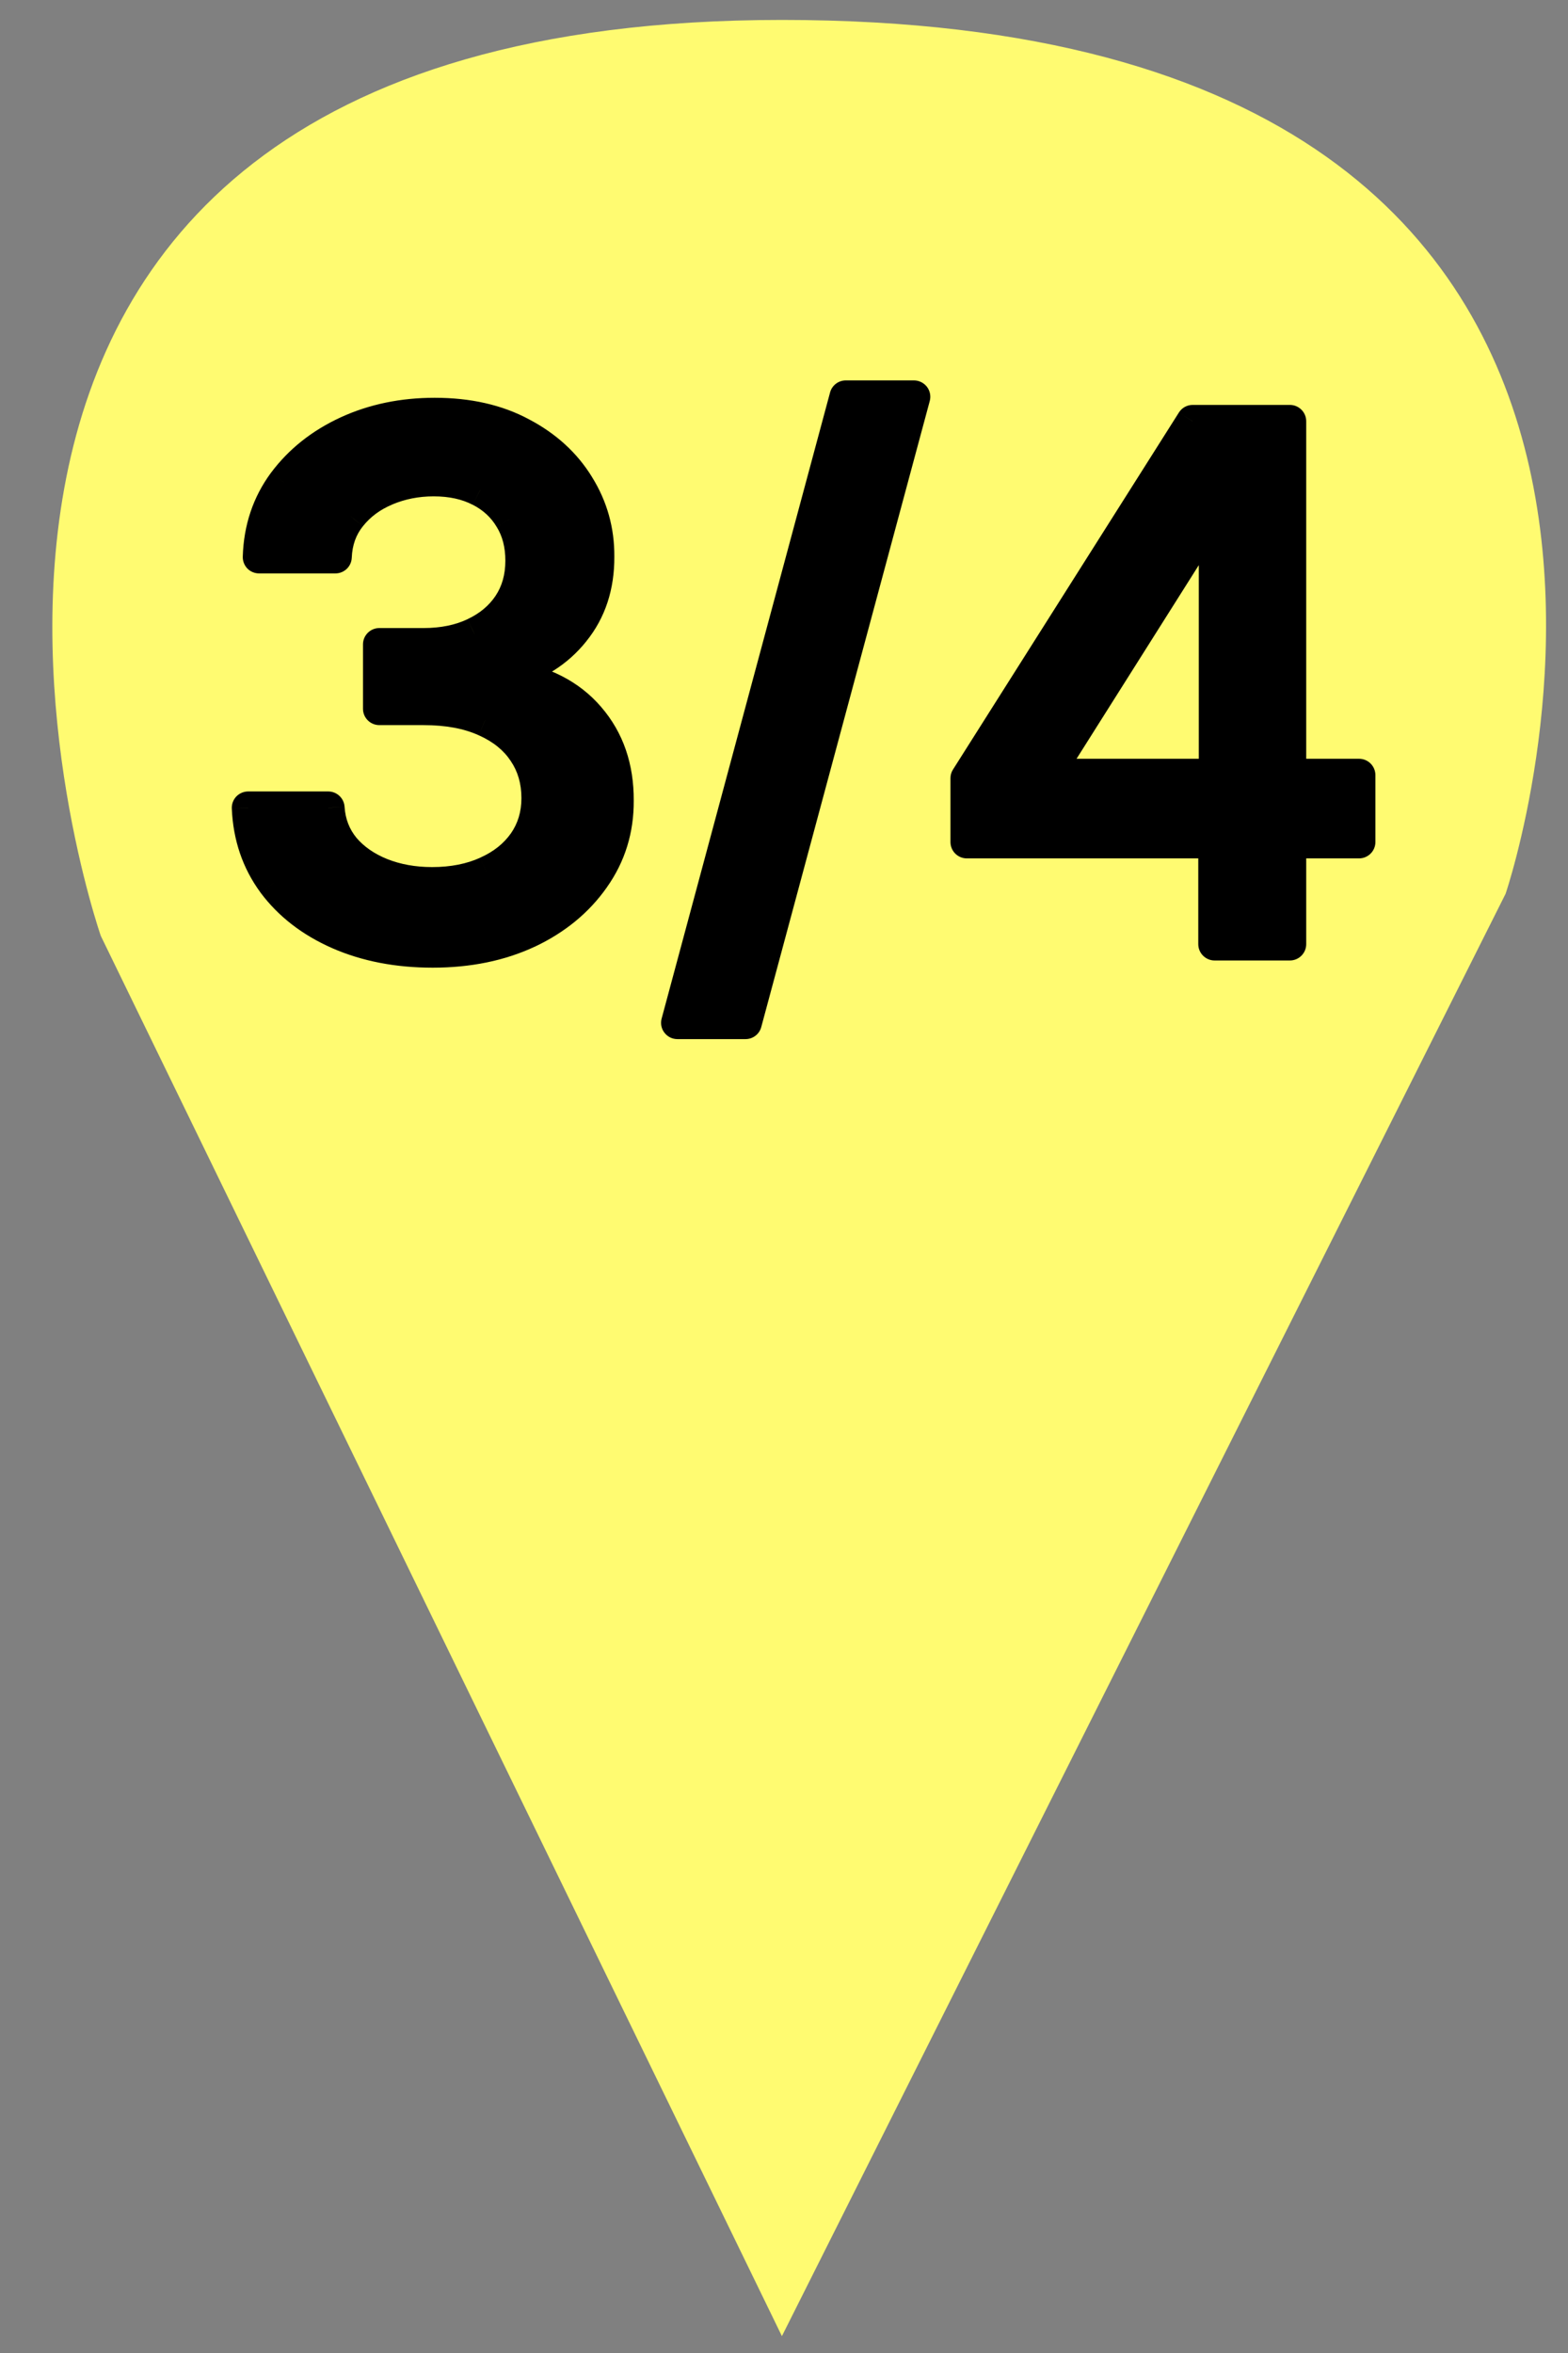 <?xml version="1.0" encoding="UTF-8"?> <svg xmlns="http://www.w3.org/2000/svg" width="24" height="36" viewBox="0 0 24 36" fill="none"><rect x="0" y="0" width="24" height="36" fill="#808080" stroke="none"/><path d="M11.968 35.742L1.543 14.319C1.543 14.319 -3.344 0.305 11.968 0.305C27.606 0.305 23.045 13.674 23.045 13.674L11.968 35.742Z" fill="#FFFB71"></path><path d="M6.622 14.555C6.086 14.555 5.606 14.462 5.185 14.277C4.765 14.092 4.433 13.836 4.188 13.508C3.946 13.177 3.816 12.794 3.798 12.359H5.024C5.04 12.596 5.119 12.802 5.263 12.977C5.409 13.148 5.599 13.281 5.833 13.375C6.067 13.469 6.328 13.516 6.614 13.516C6.929 13.516 7.208 13.461 7.45 13.352C7.695 13.242 7.886 13.09 8.024 12.895C8.162 12.697 8.231 12.469 8.231 12.211C8.231 11.943 8.162 11.707 8.024 11.504C7.889 11.298 7.69 11.137 7.427 11.02C7.166 10.902 6.851 10.844 6.481 10.844H5.806V9.859H6.481C6.778 9.859 7.039 9.806 7.263 9.699C7.489 9.592 7.666 9.444 7.794 9.254C7.922 9.061 7.985 8.836 7.985 8.578C7.985 8.331 7.929 8.116 7.817 7.934C7.708 7.749 7.552 7.604 7.349 7.5C7.148 7.396 6.911 7.344 6.638 7.344C6.377 7.344 6.134 7.392 5.907 7.488C5.683 7.582 5.501 7.717 5.36 7.895C5.22 8.069 5.144 8.279 5.134 8.523H3.966C3.979 8.091 4.106 7.711 4.349 7.383C4.593 7.055 4.916 6.798 5.317 6.613C5.718 6.428 6.164 6.336 6.653 6.336C7.166 6.336 7.609 6.436 7.981 6.637C8.356 6.835 8.646 7.099 8.849 7.43C9.054 7.76 9.156 8.122 9.153 8.516C9.156 8.964 9.031 9.344 8.778 9.656C8.528 9.969 8.195 10.178 7.778 10.285V10.348C8.31 10.428 8.721 10.639 9.013 10.98C9.307 11.322 9.453 11.745 9.45 12.25C9.453 12.69 9.33 13.085 9.083 13.434C8.838 13.783 8.504 14.057 8.079 14.258C7.655 14.456 7.169 14.555 6.622 14.555ZM13.989 6.07L11.411 15.648H10.368L12.946 6.07H13.989ZM14.798 12.883V11.906L18.255 6.445H19.024V7.883H18.536L16.064 11.797V11.859H20.802V12.883H14.798ZM18.591 14.445V12.586L18.599 12.141V6.445H19.743V14.445H18.591Z" fill="black"></path><path d="M5.185 14.277L5.084 14.506L5.084 14.506L5.185 14.277ZM4.188 13.508L3.987 13.655L3.988 13.657L4.188 13.508ZM3.798 12.359V12.109C3.73 12.109 3.665 12.137 3.617 12.186C3.57 12.236 3.545 12.302 3.548 12.37L3.798 12.359ZM5.024 12.359L5.274 12.343C5.265 12.211 5.156 12.109 5.024 12.109V12.359ZM5.263 12.977L5.069 13.135L5.072 13.138L5.263 12.977ZM5.833 13.375L5.926 13.143L5.833 13.375ZM7.45 13.352L7.348 13.123L7.347 13.124L7.45 13.352ZM8.024 12.895L8.229 13.039L8.229 13.037L8.024 12.895ZM8.024 11.504L7.816 11.641L7.818 11.644L8.024 11.504ZM7.427 11.02L7.324 11.248L7.325 11.248L7.427 11.02ZM5.806 10.844H5.556C5.556 10.982 5.668 11.094 5.806 11.094V10.844ZM5.806 9.859V9.609C5.668 9.609 5.556 9.721 5.556 9.859H5.806ZM7.263 9.699L7.156 9.473L7.155 9.474L7.263 9.699ZM7.794 9.254L8.002 9.393L8.002 9.392L7.794 9.254ZM7.817 7.934L7.602 8.061L7.604 8.064L7.817 7.934ZM7.349 7.5L7.233 7.722L7.235 7.722L7.349 7.5ZM5.907 7.488L6.004 7.719L6.005 7.718L5.907 7.488ZM5.36 7.895L5.555 8.051L5.556 8.05L5.36 7.895ZM5.134 8.523V8.773C5.268 8.773 5.378 8.668 5.384 8.534L5.134 8.523ZM3.966 8.523L3.716 8.516C3.714 8.583 3.739 8.649 3.786 8.698C3.833 8.746 3.898 8.773 3.966 8.773V8.523ZM4.349 7.383L4.148 7.233L4.147 7.234L4.349 7.383ZM5.317 6.613L5.422 6.84L5.317 6.613ZM7.981 6.637L7.863 6.857L7.865 6.858L7.981 6.637ZM8.849 7.43L8.636 7.561L8.636 7.562L8.849 7.43ZM9.153 8.516L8.903 8.514L8.903 8.517L9.153 8.516ZM8.778 9.656L8.584 9.499L8.583 9.5L8.778 9.656ZM7.778 10.285L7.716 10.043C7.606 10.071 7.528 10.171 7.528 10.285H7.778ZM7.778 10.348H7.528C7.528 10.471 7.619 10.576 7.741 10.595L7.778 10.348ZM9.013 10.98L8.823 11.143L8.823 11.144L9.013 10.98ZM9.45 12.25L9.2 12.249L9.2 12.252L9.45 12.25ZM9.083 13.434L8.879 13.289L8.878 13.29L9.083 13.434ZM8.079 14.258L8.185 14.484L8.186 14.484L8.079 14.258ZM6.622 14.305C6.115 14.305 5.67 14.217 5.285 14.048L5.084 14.506C5.543 14.707 6.057 14.805 6.622 14.805V14.305ZM5.285 14.049C4.901 13.879 4.605 13.648 4.389 13.358L3.988 13.657C4.262 14.024 4.63 14.306 5.084 14.506L5.285 14.049ZM4.39 13.36C4.179 13.072 4.064 12.738 4.048 12.349L3.548 12.37C3.568 12.851 3.713 13.282 3.987 13.655L4.39 13.36ZM3.798 12.609H5.024V12.109H3.798V12.609ZM4.775 12.376C4.794 12.662 4.891 12.918 5.069 13.135L5.456 12.818C5.348 12.686 5.286 12.531 5.274 12.343L4.775 12.376ZM5.072 13.138C5.247 13.345 5.473 13.5 5.74 13.607L5.926 13.143C5.725 13.062 5.57 12.952 5.453 12.815L5.072 13.138ZM5.74 13.607C6.008 13.714 6.3 13.766 6.614 13.766V13.266C6.355 13.266 6.127 13.223 5.926 13.143L5.74 13.607ZM6.614 13.766C6.958 13.766 7.273 13.706 7.553 13.579L7.347 13.124C7.143 13.216 6.9 13.266 6.614 13.266V13.766ZM7.552 13.58C7.833 13.454 8.062 13.275 8.229 13.039L7.82 12.75C7.711 12.905 7.557 13.03 7.348 13.123L7.552 13.58ZM8.229 13.037C8.399 12.795 8.481 12.516 8.481 12.211H7.981C7.981 12.421 7.926 12.598 7.819 12.752L8.229 13.037ZM8.481 12.211C8.481 11.897 8.4 11.612 8.231 11.363L7.818 11.644C7.925 11.802 7.981 11.988 7.981 12.211H8.481ZM8.233 11.367C8.067 11.114 7.828 10.925 7.529 10.791L7.325 11.248C7.552 11.349 7.711 11.482 7.816 11.641L8.233 11.367ZM7.529 10.792C7.229 10.656 6.877 10.594 6.481 10.594V11.094C6.826 11.094 7.104 11.148 7.324 11.248L7.529 10.792ZM6.481 10.594H5.806V11.094H6.481V10.594ZM6.056 10.844V9.859H5.556V10.844H6.056ZM5.806 10.109H6.481V9.609H5.806V10.109ZM6.481 10.109C6.808 10.109 7.107 10.05 7.37 9.925L7.155 9.474C6.971 9.561 6.748 9.609 6.481 9.609V10.109ZM7.369 9.925C7.633 9.801 7.846 9.624 8.002 9.393L7.586 9.115C7.486 9.264 7.346 9.384 7.156 9.473L7.369 9.925ZM8.002 9.392C8.16 9.154 8.235 8.879 8.235 8.578H7.735C7.735 8.793 7.683 8.969 7.585 9.116L8.002 9.392ZM8.235 8.578C8.235 8.292 8.17 8.03 8.03 7.803L7.604 8.064C7.689 8.202 7.735 8.37 7.735 8.578H8.235ZM8.033 7.806C7.898 7.578 7.705 7.402 7.463 7.278L7.235 7.722C7.398 7.806 7.518 7.919 7.602 8.061L8.033 7.806ZM7.464 7.278C7.221 7.152 6.943 7.094 6.638 7.094V7.594C6.879 7.594 7.075 7.64 7.233 7.722L7.464 7.278ZM6.638 7.094C6.346 7.094 6.069 7.148 5.809 7.258L6.005 7.718C6.199 7.636 6.409 7.594 6.638 7.594V7.094ZM5.811 7.258C5.551 7.366 5.333 7.527 5.165 7.739L5.556 8.05C5.669 7.908 5.816 7.798 6.004 7.719L5.811 7.258ZM5.166 7.738C4.988 7.958 4.896 8.22 4.884 8.513L5.384 8.534C5.392 8.337 5.451 8.18 5.555 8.051L5.166 7.738ZM5.134 8.273H3.966V8.773H5.134V8.273ZM4.216 8.531C4.227 8.146 4.34 7.816 4.55 7.531L4.147 7.234C3.873 7.606 3.73 8.036 3.716 8.516L4.216 8.531ZM4.549 7.532C4.767 7.24 5.056 7.009 5.422 6.84L5.213 6.386C4.777 6.587 4.42 6.869 4.148 7.233L4.549 7.532ZM5.422 6.84C5.787 6.672 6.196 6.586 6.653 6.586V6.086C6.132 6.086 5.65 6.185 5.213 6.386L5.422 6.84ZM6.653 6.586C7.134 6.586 7.534 6.68 7.863 6.857L8.1 6.417C7.684 6.193 7.199 6.086 6.653 6.086V6.586ZM7.865 6.858C8.204 7.037 8.458 7.271 8.636 7.561L9.062 7.299C8.833 6.926 8.509 6.632 8.098 6.416L7.865 6.858ZM8.636 7.562C8.817 7.852 8.906 8.168 8.903 8.514L9.403 8.517C9.406 8.077 9.292 7.669 9.061 7.298L8.636 7.562ZM8.903 8.517C8.906 8.914 8.796 9.237 8.584 9.499L8.973 9.813C9.266 9.451 9.406 9.013 9.403 8.514L8.903 8.517ZM8.583 9.5C8.37 9.767 8.085 9.949 7.716 10.043L7.84 10.527C8.305 10.408 8.687 10.171 8.974 9.812L8.583 9.5ZM7.528 10.285V10.348H8.028V10.285H7.528ZM7.741 10.595C8.225 10.668 8.577 10.856 8.823 11.143L9.203 10.818C8.865 10.423 8.394 10.188 7.816 10.101L7.741 10.595ZM8.823 11.144C9.073 11.434 9.203 11.796 9.2 12.249L9.7 12.251C9.703 11.694 9.541 11.21 9.202 10.817L8.823 11.144ZM9.2 12.252C9.203 12.641 9.095 12.984 8.879 13.289L9.287 13.578C9.566 13.185 9.703 12.739 9.7 12.248L9.2 12.252ZM8.878 13.29C8.661 13.6 8.362 13.848 7.972 14.032L8.186 14.484C8.646 14.267 9.015 13.965 9.288 13.577L8.878 13.29ZM7.973 14.031C7.587 14.211 7.139 14.305 6.622 14.305V14.805C7.199 14.805 7.722 14.7 8.185 14.484L7.973 14.031ZM13.989 6.07L14.231 6.135C14.251 6.06 14.235 5.98 14.188 5.918C14.14 5.857 14.067 5.82 13.989 5.82V6.07ZM11.411 15.648V15.898C11.524 15.898 11.623 15.823 11.652 15.713L11.411 15.648ZM10.368 15.648L10.127 15.584C10.107 15.659 10.122 15.739 10.17 15.8C10.217 15.862 10.29 15.898 10.368 15.898V15.648ZM12.946 6.07V5.82C12.833 5.82 12.734 5.896 12.705 6.005L12.946 6.07ZM13.748 6.005L11.17 15.584L11.652 15.713L14.231 6.135L13.748 6.005ZM11.411 15.398H10.368V15.898H11.411V15.398ZM10.61 15.713L13.188 6.135L12.705 6.005L10.127 15.584L10.61 15.713ZM12.946 6.32H13.989V5.82H12.946V6.32ZM14.798 12.883H14.548C14.548 13.021 14.66 13.133 14.798 13.133V12.883ZM14.798 11.906L14.587 11.773C14.561 11.812 14.548 11.859 14.548 11.906H14.798ZM18.255 6.445V6.195C18.169 6.195 18.09 6.239 18.044 6.312L18.255 6.445ZM19.024 6.445H19.274C19.274 6.307 19.163 6.195 19.024 6.195V6.445ZM19.024 7.883V8.133C19.163 8.133 19.274 8.021 19.274 7.883H19.024ZM18.536 7.883V7.633C18.45 7.633 18.371 7.677 18.325 7.749L18.536 7.883ZM16.064 11.797L15.852 11.663C15.827 11.703 15.813 11.75 15.813 11.797H16.064ZM16.064 11.859H15.813C15.813 11.997 15.925 12.109 16.064 12.109V11.859ZM20.802 11.859H21.052C21.052 11.721 20.94 11.609 20.802 11.609V11.859ZM20.802 12.883V13.133C20.94 13.133 21.052 13.021 21.052 12.883H20.802ZM18.591 14.445H18.341C18.341 14.583 18.453 14.695 18.591 14.695V14.445ZM18.591 12.586L18.341 12.582V12.586H18.591ZM18.599 12.141L18.849 12.145V12.141H18.599ZM18.599 6.445V6.195C18.461 6.195 18.349 6.307 18.349 6.445H18.599ZM19.743 6.445H19.993C19.993 6.307 19.881 6.195 19.743 6.195V6.445ZM19.743 14.445V14.695C19.881 14.695 19.993 14.583 19.993 14.445H19.743ZM15.048 12.883V11.906H14.548V12.883H15.048ZM15.009 12.04L18.466 6.579L18.044 6.312L14.587 11.773L15.009 12.04ZM18.255 6.695H19.024V6.195H18.255V6.695ZM18.774 6.445V7.883H19.274V6.445H18.774ZM19.024 7.633H18.536V8.133H19.024V7.633ZM18.325 7.749L15.852 11.663L16.275 11.93L18.747 8.016L18.325 7.749ZM15.813 11.797V11.859H16.314V11.797H15.813ZM16.064 12.109H20.802V11.609H16.064V12.109ZM20.552 11.859V12.883H21.052V11.859H20.552ZM20.802 12.633H14.798V13.133H20.802V12.633ZM18.841 14.445V12.586H18.341V14.445H18.841ZM18.841 12.59L18.849 12.145L18.349 12.136L18.341 12.582L18.841 12.59ZM18.849 12.141V6.445H18.349V12.141H18.849ZM18.599 6.695H19.743V6.195H18.599V6.695ZM19.493 6.445V14.445H19.993V6.445H19.493ZM19.743 14.195H18.591V14.695H19.743V14.195Z" fill="black"></path></svg> 